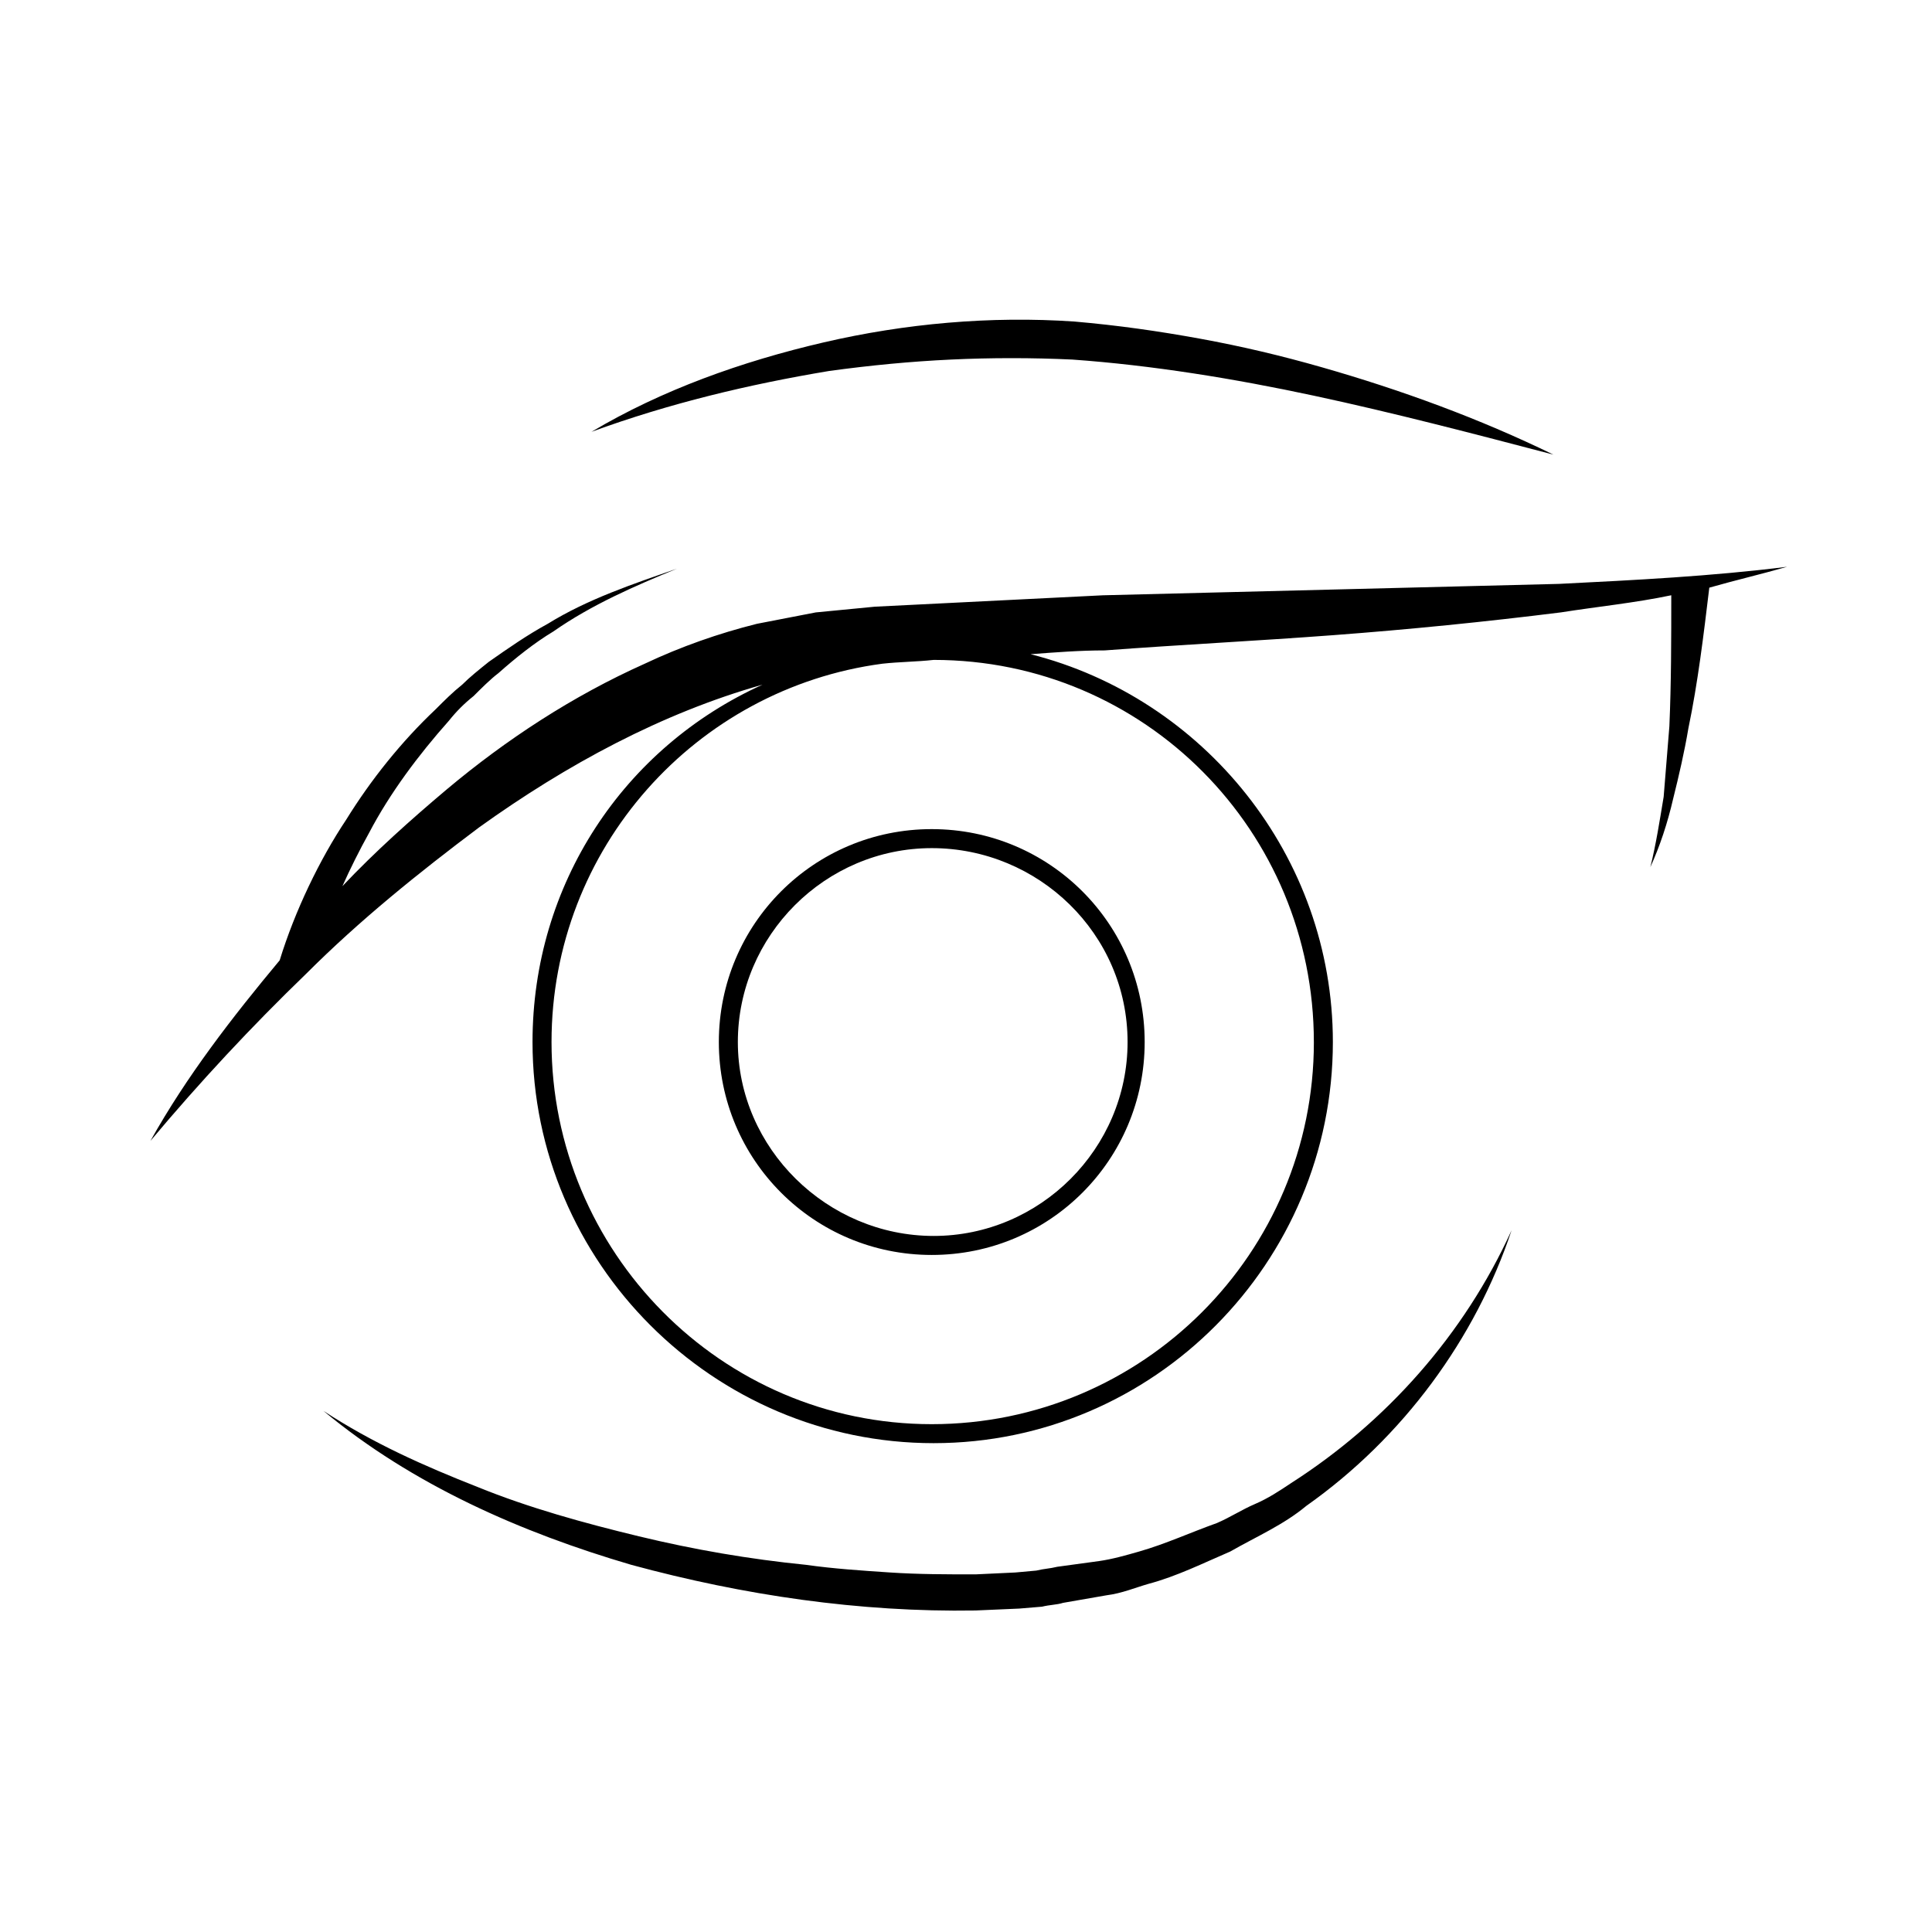 <?xml version="1.0" encoding="UTF-8"?>
<!-- The Best Svg Icon site in the world: iconSvg.co, Visit us! https://iconsvg.co -->
<svg fill="#000000" width="800px" height="800px" version="1.1" viewBox="144 144 512 512" xmlns="http://www.w3.org/2000/svg">
 <g>
  <path d="m617.64 294.2c-20.152 2.519-40.305 3.527-60.457 4.535-20.152 0.504-40.305 1.008-60.457 1.512-20.152 0.504-40.305 1.008-60.457 1.512-20.152 1.008-40.305 2.016-60.457 3.023-5.039 0.504-10.578 1.008-15.617 1.512-5.039 1.008-10.578 2.016-15.617 3.023-10.078 2.519-20.152 6.047-29.727 10.578-19.145 8.566-36.777 20.152-52.395 33.25-9.574 8.062-19.145 16.625-27.711 25.695 2.016-4.535 4.535-9.574 7.055-14.105 5.543-10.578 13.098-20.656 21.16-29.727 2.016-2.519 4.031-4.535 6.551-6.551 2.016-2.016 4.535-4.535 6.551-6.047 4.535-4.031 9.574-8.062 14.609-11.082 10.078-7.055 21.664-12.09 32.746-16.625-11.586 4.031-23.68 8.062-34.258 14.609-5.543 3.023-10.578 6.551-15.617 10.078-2.519 2.016-5.039 4.031-7.055 6.047-2.519 2.016-4.535 4.031-7.055 6.551-9.07 8.566-17.129 18.641-23.68 29.223-7.055 10.578-13.602 24.184-17.633 37.281-12.594 15.113-24.688 30.73-34.258 47.863 13.098-15.617 26.703-30.23 41.312-44.336 14.105-14.105 29.727-26.703 45.848-38.793 23.176-16.625 48.367-30.23 75.066-37.785-36.781 16.617-60.965 52.895-60.965 94.711 0 58.441 47.863 106.3 106.3 106.3 58.441-0.004 105.8-47.863 105.8-106.3 0-49.375-34.258-91.191-80.105-102.78 6.551-0.504 13.098-1.008 19.648-1.008 20.152-1.512 40.305-2.519 60.457-4.031 20.152-1.512 40.305-3.527 60.457-6.047 9.574-1.512 19.648-2.519 29.223-4.535 0 11.586 0 23.176-0.504 34.762-0.504 6.047-1.008 12.594-1.512 18.641-1.008 6.047-2.016 12.594-3.527 18.641 2.519-5.543 4.535-11.586 6.047-18.137 1.512-6.047 3.023-12.594 4.031-18.641 2.519-12.09 4.031-24.688 5.543-37.281 7.051-2.012 13.598-3.523 20.652-5.539zm-125.45 125.95c0 55.922-45.344 101.27-101.27 101.27-55.922 0-100.76-45.848-100.76-101.27 0-51.387 38.289-93.707 87.664-100.26 4.535-0.504 9.07-0.504 13.602-1.008 55.922 0 100.76 45.34 100.76 101.27z"/>
  <path d="m486.15 537.04c-3.023 2.016-6.047 4.031-9.574 5.543-3.527 1.512-6.551 3.527-10.078 5.039-7.055 2.519-13.602 5.543-20.656 7.559-3.527 1.008-7.055 2.016-10.578 2.519l-11.082 1.512c-2.016 0.504-3.527 0.504-5.543 1.008l-5.543 0.504-10.578 0.5c-7.559 0-15.113 0-22.672-0.504s-15.113-1.008-22.168-2.016c-15.113-1.512-29.727-4.031-44.336-7.559s-29.223-7.559-42.824-13.098c-14.105-5.543-27.711-11.586-40.809-20.152 23.68 19.648 52.395 32.242 81.617 40.809 29.727 8.062 60.457 12.594 91.191 12.09l11.586-0.504 6.047-0.504c2.016-0.504 4.031-0.504 5.543-1.008l11.586-2.016c4.031-0.504 7.559-2.016 11.082-3.023 7.559-2.016 14.609-5.543 21.664-8.566 7.055-4.031 14.105-7.055 20.152-12.09 25.695-18.137 44.84-44.336 54.41-73.051-12.59 27.711-33.246 50.887-58.438 67.008z"/>
  <path d="m395.97 239.29c10.578-0.504 21.664-0.504 32.242 0 21.16 1.512 42.824 5.039 63.984 9.574 21.16 4.535 42.32 10.078 63.48 15.617-19.648-9.574-40.305-17.129-61.465-23.176-10.578-3.023-21.16-5.543-32.242-7.559-11.082-2.016-21.664-3.527-33.25-4.535-22.168-1.512-44.84 0.504-66.504 5.543-21.664 5.039-42.824 12.594-61.465 23.68 20.656-7.559 41.816-12.594 62.977-16.121 11.082-1.516 21.66-2.523 32.242-3.023z"/>
  <path d="m334.5 420.15c0 31.234 25.191 56.426 56.426 56.426 31.234 0 56.426-25.191 56.426-56.426s-25.191-56.426-56.426-56.426c-31.234-0.004-56.426 25.188-56.426 56.426zm108.32 0c0 28.215-23.176 51.387-51.387 51.387-28.219 0-51.895-23.176-51.895-51.387 0-28.215 23.176-51.387 51.387-51.387 28.215-0.004 51.895 22.668 51.895 51.387z"/>
 </g>
</svg>